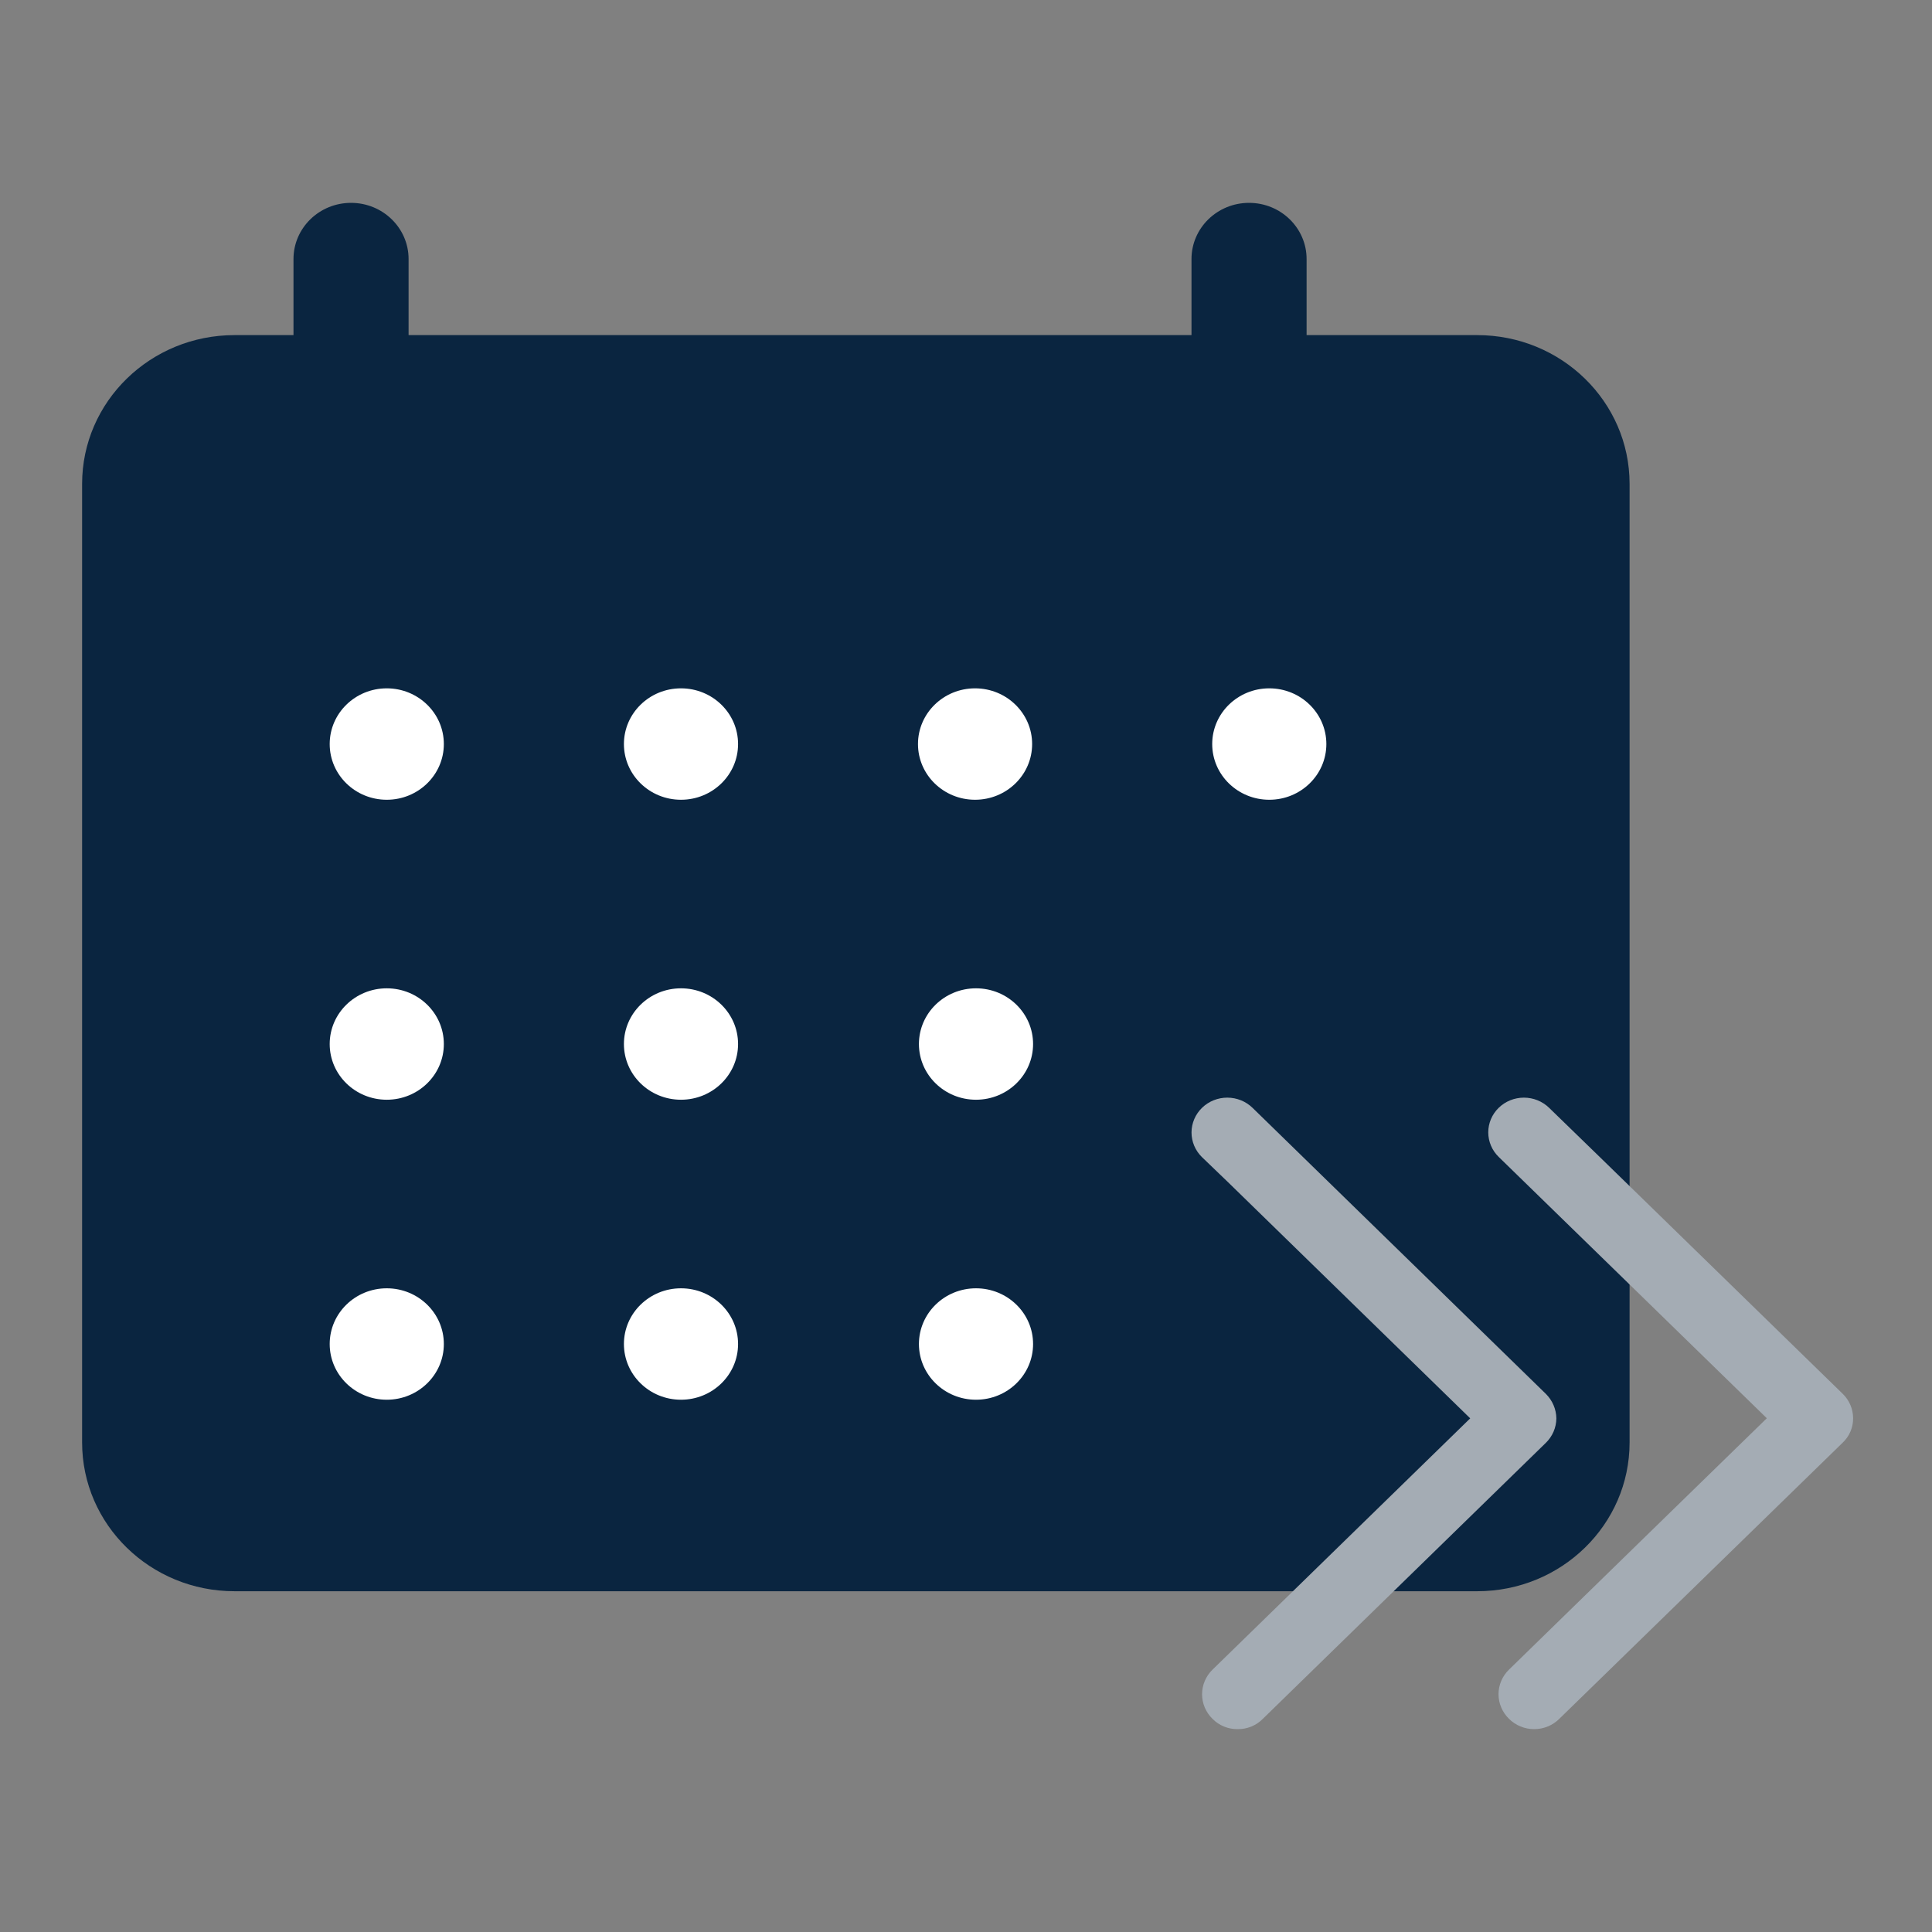 <svg xmlns="http://www.w3.org/2000/svg" width="400" height="400" viewBox="0 0 400 400" fill="none"><rect x="0" y="0" width="400" height="400" fill="#808080" stroke="none"/><path d="M305.835 69.381H48.554C31.127 69.381 17 83.17 17 100.18V298.649C17 315.658 31.127 329.448 48.554 329.448H305.835C323.262 329.448 337.389 315.658 337.389 298.649V100.18C337.389 83.17 323.262 69.381 305.835 69.381Z" fill="#0A2540"></path><path d="M84.593 93.47V53.63C84.593 47.207 79.259 42 72.678 42C66.098 42 60.764 47.207 60.764 53.63V93.47C60.764 99.893 66.098 105.1 72.678 105.1C79.259 105.1 84.593 99.893 84.593 93.47Z" fill="#0A2540"></path><path d="M270.516 93.47V53.63C270.516 47.207 265.181 42 258.601 42C252.021 42 246.686 47.207 246.686 53.63V93.47C246.686 99.893 252.021 105.1 258.601 105.1C265.181 105.1 270.516 99.893 270.516 93.47Z" fill="#0A2540"></path><path d="M80.076 165.581C86.602 165.581 91.893 160.417 91.893 154.047C91.893 147.677 86.602 142.514 80.076 142.514C73.55 142.514 68.26 147.677 68.26 154.047C68.26 160.417 73.55 165.581 80.076 165.581Z" fill="white"></path><path d="M80.076 227.688C86.602 227.688 91.893 222.525 91.893 216.155C91.893 209.785 86.602 204.621 80.076 204.621C73.55 204.621 68.26 209.785 68.26 216.155C68.26 222.525 73.55 227.688 80.076 227.688Z" fill="white"></path><path d="M80.076 289.798C86.602 289.798 91.893 284.634 91.893 278.264C91.893 271.894 86.602 266.73 80.076 266.73C73.55 266.73 68.26 271.894 68.26 278.264C68.26 284.634 73.55 289.798 80.076 289.798Z" fill="white"></path><path d="M140.992 165.581C147.518 165.581 152.809 160.417 152.809 154.047C152.809 147.677 147.518 142.514 140.992 142.514C134.466 142.514 129.176 147.677 129.176 154.047C129.176 160.417 134.466 165.581 140.992 165.581Z" fill="white"></path><path d="M140.992 227.688C147.518 227.688 152.809 222.525 152.809 216.155C152.809 209.785 147.518 204.621 140.992 204.621C134.466 204.621 129.176 209.785 129.176 216.155C129.176 222.525 134.466 227.688 140.992 227.688Z" fill="white"></path><path d="M202.071 227.688C208.598 227.688 213.888 222.525 213.888 216.155C213.888 209.785 208.598 204.621 202.071 204.621C195.545 204.621 190.255 209.785 190.255 216.155C190.255 222.525 195.545 227.688 202.071 227.688Z" fill="white"></path><path d="M202.071 289.798C208.598 289.798 213.888 284.634 213.888 278.264C213.888 271.894 208.598 266.73 202.071 266.73C195.545 266.73 190.255 271.894 190.255 278.264C190.255 284.634 195.545 289.798 202.071 289.798Z" fill="white"></path><path d="M140.992 289.798C147.518 289.798 152.809 284.634 152.809 278.264C152.809 271.894 147.518 266.73 140.992 266.73C134.466 266.73 129.176 271.894 129.176 278.264C129.176 284.634 134.466 289.798 140.992 289.798Z" fill="white"></path><path d="M201.875 165.581C208.401 165.581 213.692 160.417 213.692 154.047C213.692 147.677 208.401 142.514 201.875 142.514C195.349 142.514 190.059 147.677 190.059 154.047C190.059 160.417 195.349 165.581 201.875 165.581Z" fill="white"></path><path d="M262.791 165.581C269.317 165.581 274.608 160.417 274.608 154.047C274.608 147.677 269.317 142.514 262.791 142.514C256.265 142.514 250.975 147.677 250.975 154.047C250.975 160.417 256.265 165.581 262.791 165.581Z" fill="white"></path><path d="M383.665 293.632C383.676 294.579 383.488 295.517 383.113 296.39C382.739 297.263 382.185 298.053 381.487 298.71L322.851 355.85C322.173 356.531 321.361 357.071 320.465 357.441C319.568 357.81 318.605 358 317.631 358C316.658 358 315.695 357.81 314.798 357.441C313.901 357.071 313.09 356.531 312.411 355.85C311.029 354.502 310.253 352.674 310.253 350.768C310.253 348.862 311.029 347.034 312.411 345.686L333.799 324.825L341.143 317.66L365.8 293.633L333.799 262.44L310.287 239.527C308.904 238.178 308.128 236.349 308.128 234.441C308.129 232.534 308.907 230.706 310.292 229.358C311.676 228.01 313.553 227.253 315.51 227.254C317.467 227.255 319.344 228.013 320.727 229.362L331.784 240.102L333.799 242.066L381.487 288.546C382.178 289.211 382.726 290.003 383.1 290.876C383.474 291.749 383.666 292.686 383.665 293.632V293.632Z" fill="#A4ACB4"></path><path d="M322.229 293.654C322.213 295.565 321.426 297.392 320.037 298.74L261.461 355.862C260.789 356.548 259.979 357.092 259.082 357.46C258.184 357.828 257.219 358.012 256.245 357.999C255.272 358.012 254.307 357.828 253.409 357.46C252.512 357.092 251.702 356.548 251.03 355.862C249.651 354.511 248.876 352.682 248.876 350.776C248.876 348.87 249.651 347.042 251.03 345.691L256.094 340.753L304.391 293.654L254.28 244.788L248.838 239.555C247.456 238.197 246.684 236.358 246.691 234.444C246.699 232.53 247.486 230.698 248.879 229.349C250.271 228.001 252.156 227.247 254.119 227.254C256.082 227.261 257.961 228.027 259.345 229.385L320.037 288.569C321.413 289.925 322.198 291.747 322.229 293.654V293.654Z" fill="#A4ACB4"></path></svg>